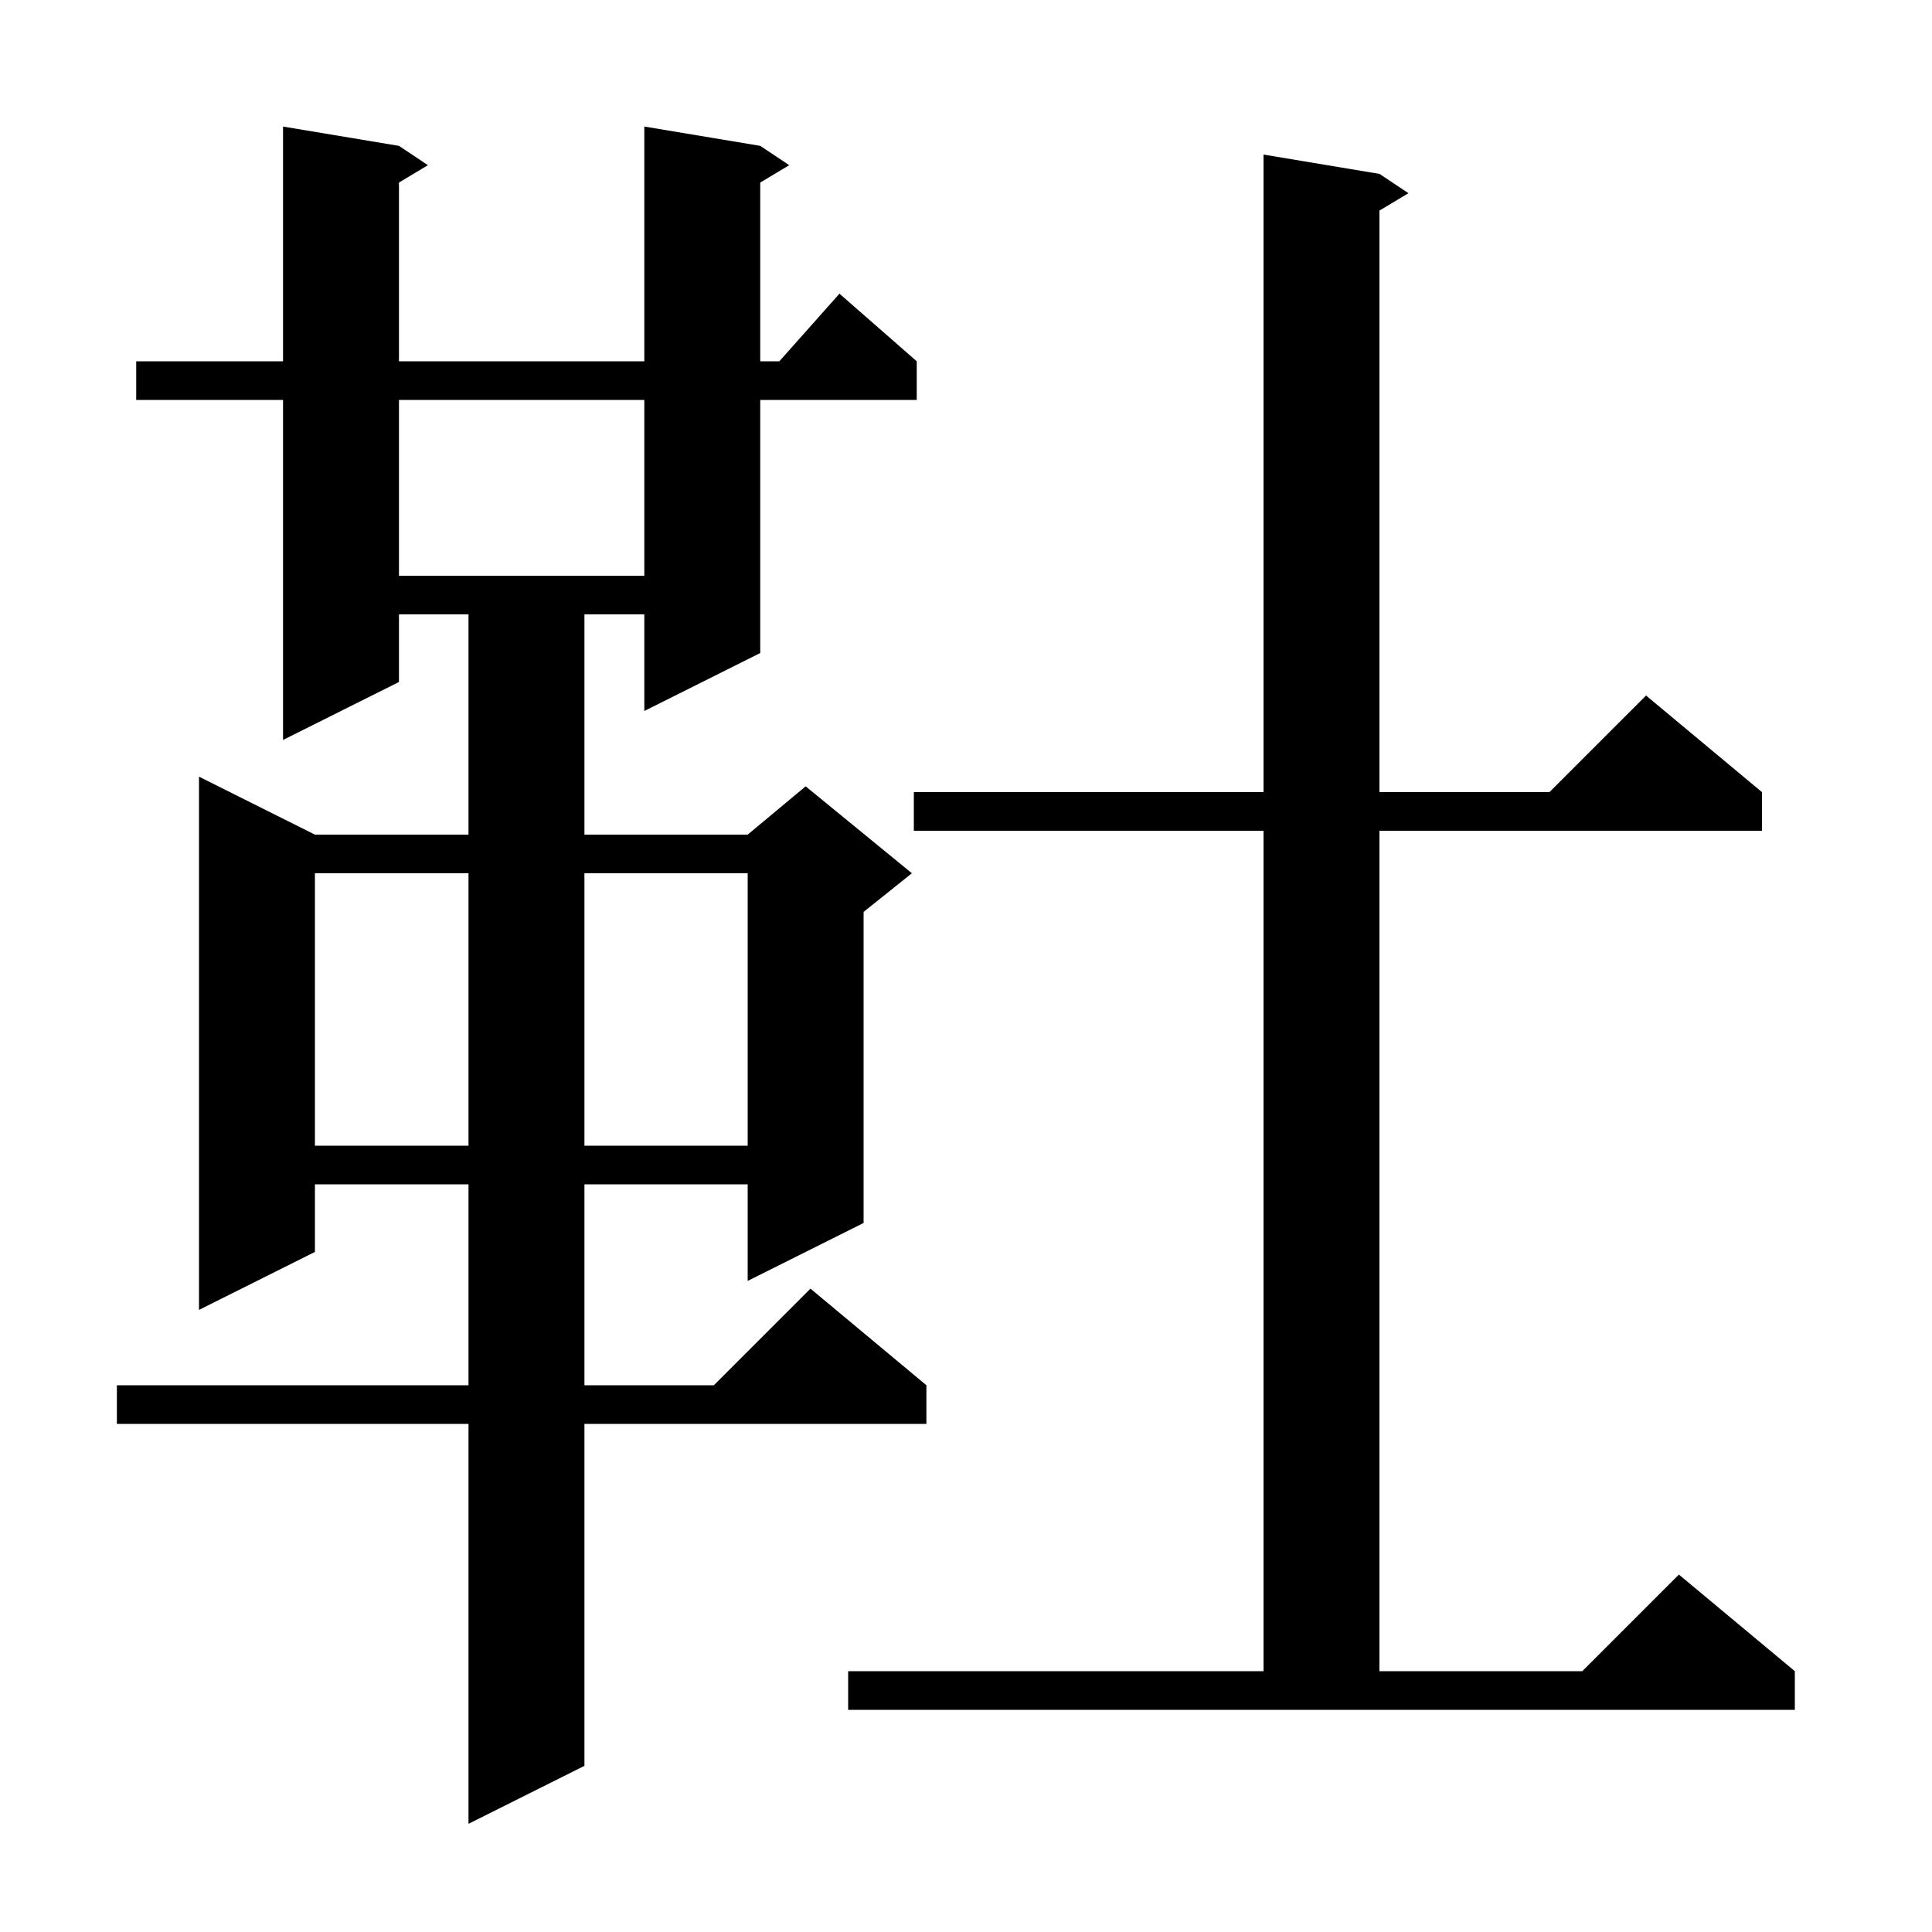 <svg xmlns="http://www.w3.org/2000/svg" xmlns:xlink="http://www.w3.org/1999/xlink" version="1.1" baseProfile="full" viewBox="0 0 200 200" width="200" height="200">
<g fill="black">
<path d="M 78.7 15.1 L 81.7 17.1 L 78.7 18.9 L 78.7 37.4 L 80.678 37.4 L 86.9 30.4 L 94.9 37.4 L 94.9 41.4 L 78.7 41.4 L 78.7 67.6 L 66.7 73.6 L 66.7 63.6 L 60.5 63.6 L 60.5 86.4 L 77.4 86.4 L 83.4 81.4 L 94.4 90.4 L 89.4 94.4 L 89.4 126.6 L 77.4 132.6 L 77.4 122.6 L 60.5 122.6 L 60.5 143.4 L 73.9 143.4 L 83.9 133.4 L 95.9 143.4 L 95.9 147.4 L 60.5 147.4 L 60.5 182.8 L 48.5 188.8 L 48.5 147.4 L 12.1 147.4 L 12.1 143.4 L 48.5 143.4 L 48.5 122.6 L 32.6 122.6 L 32.6 129.6 L 20.6 135.6 L 20.6 80.4 L 32.6 86.4 L 48.5 86.4 L 48.5 63.6 L 41.3 63.6 L 41.3 70.6 L 29.3 76.6 L 29.3 41.4 L 14.1 41.4 L 14.1 37.4 L 29.3 37.4 L 29.3 13.1 L 41.3 15.1 L 44.3 17.1 L 41.3 18.9 L 41.3 37.4 L 66.7 37.4 L 66.7 13.1 Z M 87.8 173.0 L 130.8 173.0 L 130.8 86.0 L 94.6 86.0 L 94.6 82.0 L 130.8 82.0 L 130.8 16.0 L 142.8 18.0 L 145.8 20.0 L 142.8 21.8 L 142.8 82.0 L 160.4 82.0 L 170.4 72.0 L 182.4 82.0 L 182.4 86.0 L 142.8 86.0 L 142.8 173.0 L 163.8 173.0 L 173.8 163.0 L 185.8 173.0 L 185.8 177.0 L 87.8 177.0 Z M 32.6 90.4 L 32.6 118.6 L 48.5 118.6 L 48.5 90.4 Z M 60.5 90.4 L 60.5 118.6 L 77.4 118.6 L 77.4 90.4 Z M 41.3 41.4 L 41.3 59.6 L 66.7 59.6 L 66.7 41.4 Z " />
</g>
</svg>
